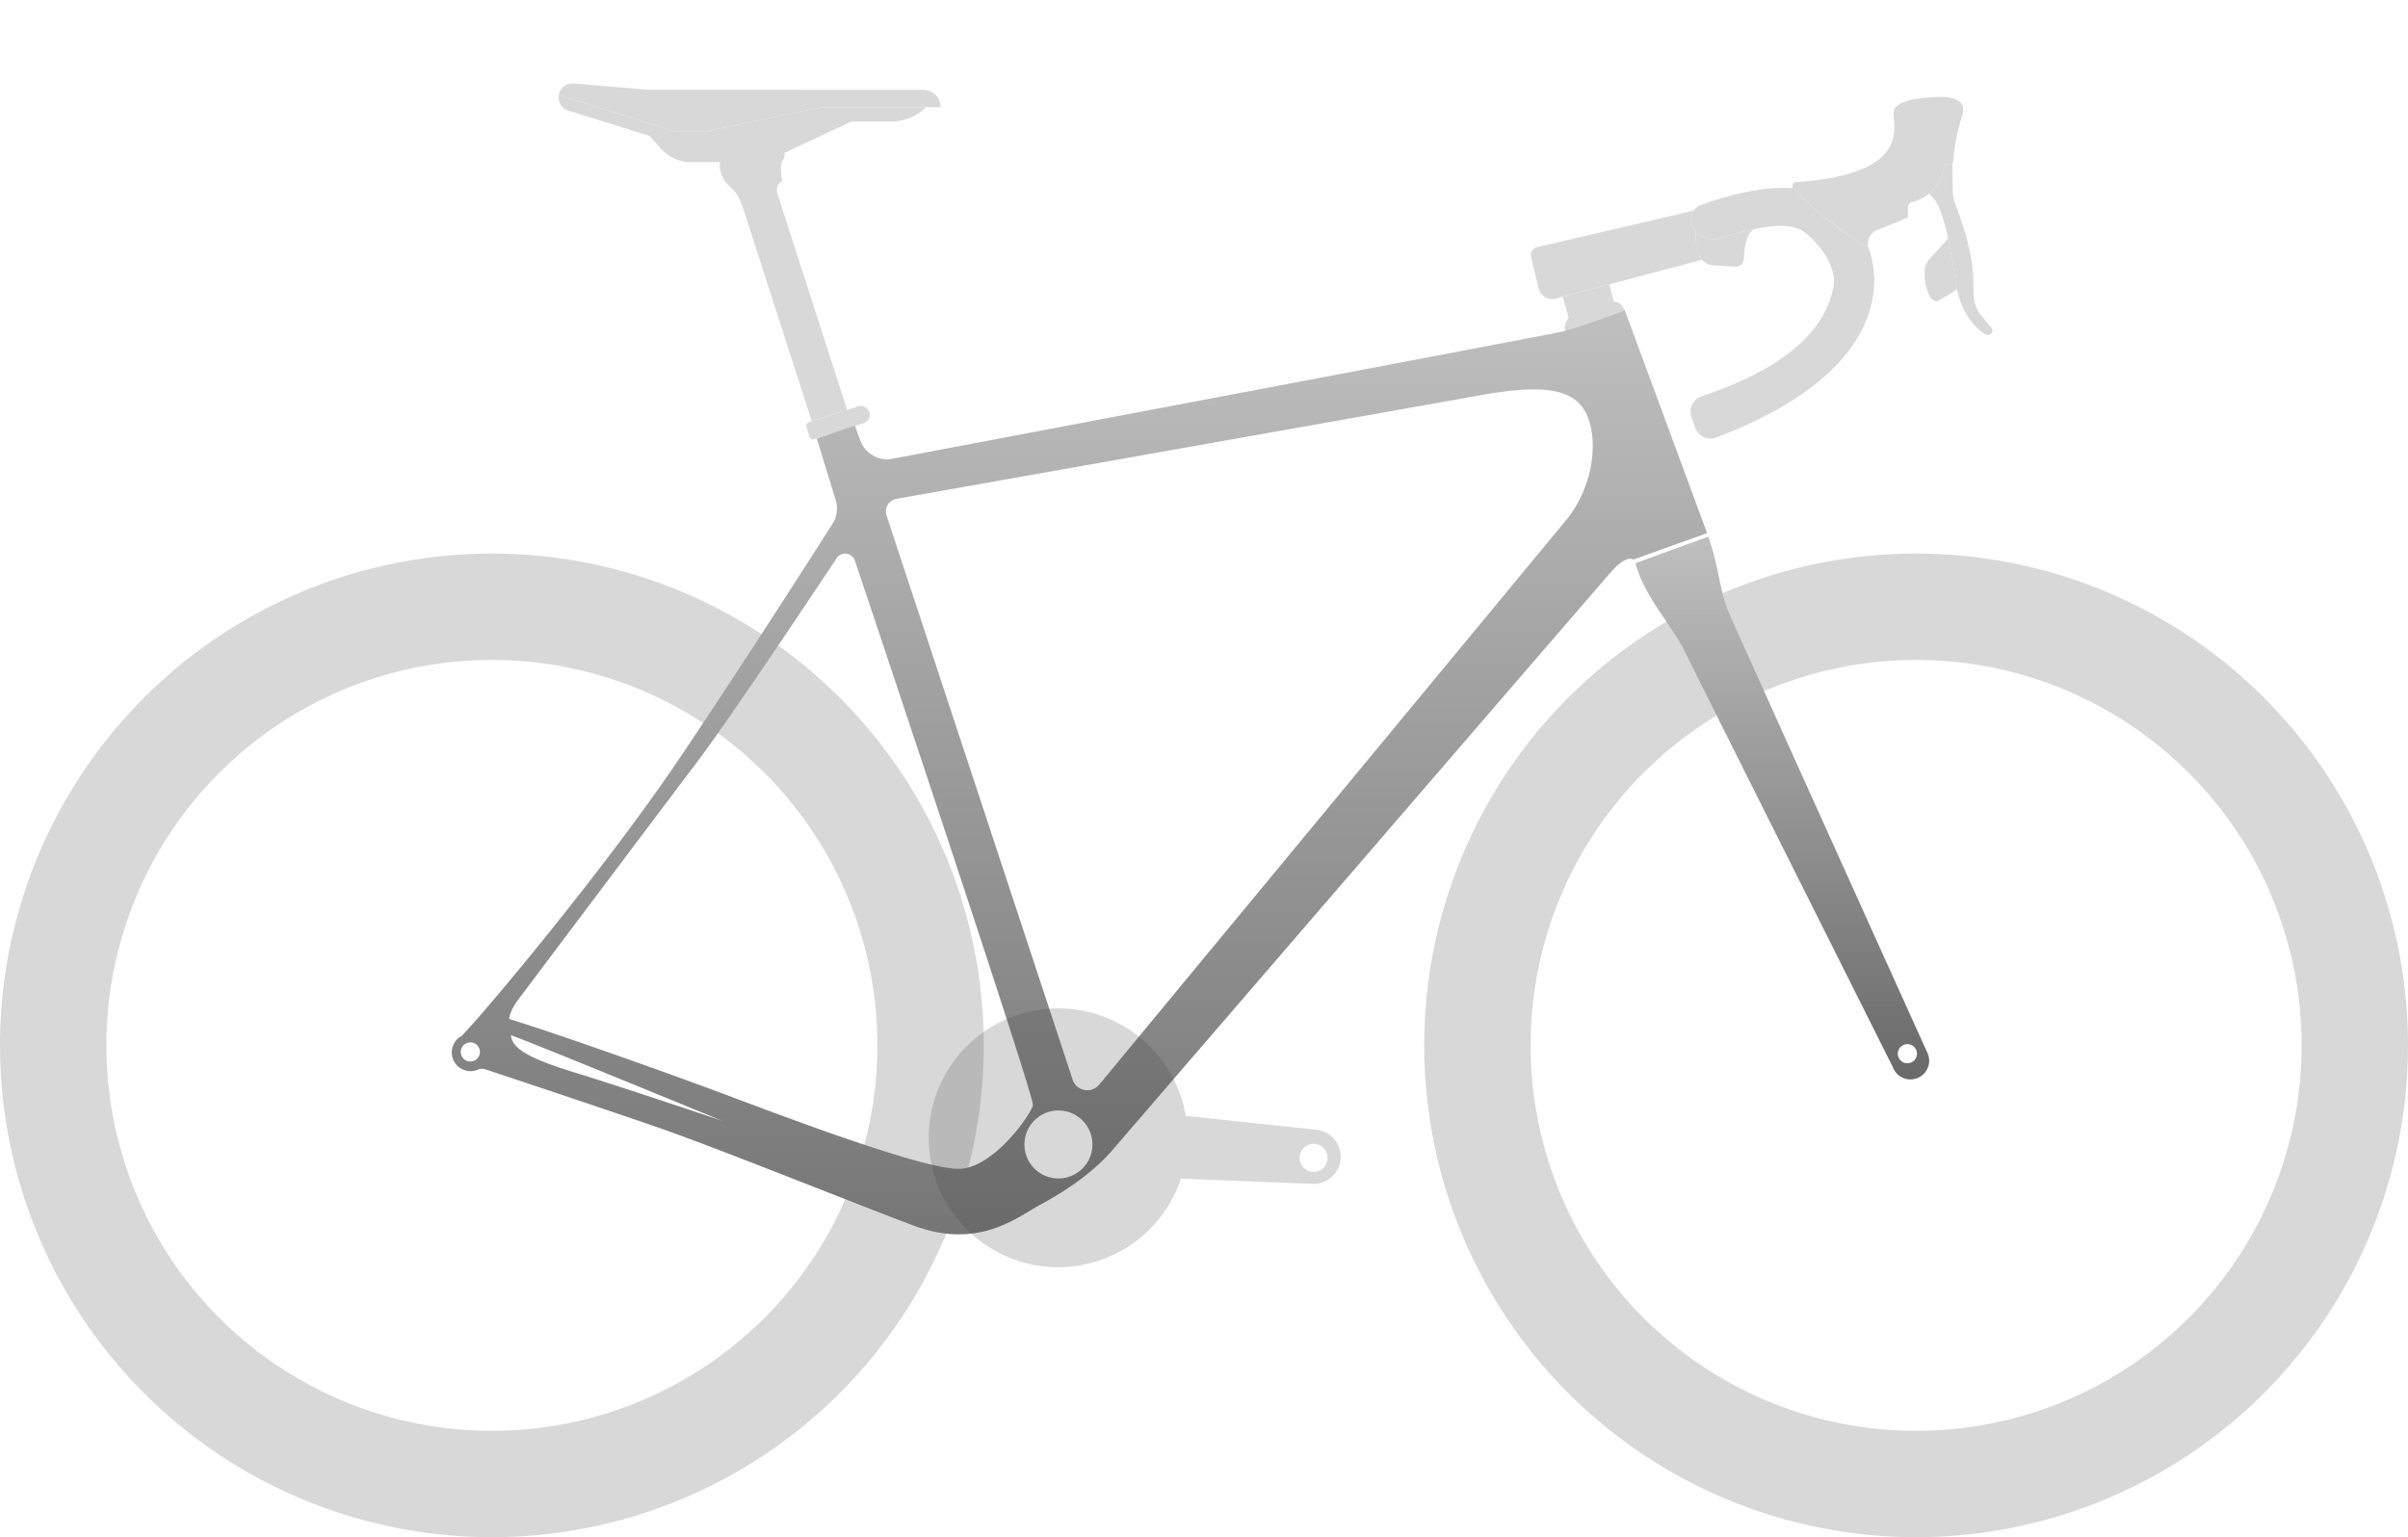 <svg xmlns="http://www.w3.org/2000/svg" xmlns:xlink="http://www.w3.org/1999/xlink" width="746.476" height="476.604" viewBox="0 0 746.476 476.604">
  <defs>
    <linearGradient id="linear-gradient" x1="0.5" x2="0.5" y2="1" gradientUnits="objectBoundingBox">
      <stop offset="0" stop-color="#bfbfbf"/>
      <stop offset="1" stop-color="#696969"/>
    </linearGradient>
    <clipPath id="clip-path">
      <rect id="Rechteck_925" data-name="Rechteck 925" width="127.715" height="80.26" fill="#3e3e3e"/>
    </clipPath>
  </defs>
  <g id="Geometrie_Zeichnung_WIDE" data-name="Geometrie Zeichnung WIDE" transform="translate(-11079.159 20072.652)">
    <g id="Bike">
      <g id="Rest_Komponenten" data-name="Rest Komponenten" opacity="0.2">
        <path id="Pfad_1437" data-name="Pfad 1437" d="M706.641,215.316A152.482,152.482,0,1,0,859.124,367.8a152.481,152.481,0,0,0-152.482-152.48m0,271.99A119.508,119.508,0,1,1,826.15,367.8,119.508,119.508,0,0,1,706.641,487.306Z" transform="translate(10966.511 -20116.328)" fill="#3e3e3e"/>
        <path id="Pfad_1438" data-name="Pfad 1438" d="M152.482,215.317A152.481,152.481,0,1,0,304.965,367.8a152.48,152.48,0,0,0-152.482-152.48m0,271.988A119.507,119.507,0,1,1,271.991,367.8,119.508,119.508,0,0,1,152.482,487.305Z" transform="translate(11079.159 -20116.328)" fill="#3e3e3e"/>
        <path id="Pfad_1440" data-name="Pfad 1440" d="M648.685,97.084,605.5,108.54l-2.181.578a4.32,4.32,0,0,1-5.266-3.1c-.007-.028-.014-.056-.021-.084L595.711,96.3a2.6,2.6,0,0,1,1.919-3.139l.046-.01,48.512-11.308a4.726,4.726,0,0,0-.653,3.98,6.743,6.743,0,0,0,1.252,2.4v.007c-.106,1.585-.217,6.437,1.9,8.854" transform="translate(10958.079 -20089.195)" fill="#3e3e3e"/>
        <path id="Pfad_1441" data-name="Pfad 1441" d="M714.442,105.722c-2.245,16.9-17.467,32.83-48.7,44.664a5.041,5.041,0,0,1-6.493-2.943c-.013-.035-.026-.07-.038-.105l-1.158-3.3a5.023,5.023,0,0,1,3.065-6.408l.076-.026c34.25-11.38,39.13-26.485,40.775-33.286,1.919-7.977-6.72-16.357-9.619-18.089-3.333-1.993-8.86-1.7-14.825-.479-.946.2-1.907.418-2.873.655-2.645.65-5.318,1.432-7.876,2.249a6.779,6.779,0,0,1-7.354-2.225v-.007a6.744,6.744,0,0,1-1.252-2.4,4.723,4.723,0,0,1,.649-3.981,4.668,4.668,0,0,1,2.286-1.785c6.225-2.24,17.937-5.908,28.489-5.207h.008c2.56,2.93,9.059,9.483,22.064,17.837a.744.744,0,0,0,.985-.182,30.355,30.355,0,0,1,1.793,15.021" transform="translate(10945.45 -20087.389)" fill="#3e3e3e"/>
        <path id="Pfad_1442" data-name="Pfad 1442" d="M677.931,89.009a5.731,5.731,0,0,0-2.232,2.978,14.64,14.64,0,0,0-.749,3.132,21.35,21.35,0,0,0-.194,2.512c-.044,3.282-2.594,3.044-2.594,3.044l-6.769-.406a5.106,5.106,0,0,1-3.666-1.721l-.008-.007c-2.116-2.417-2-7.269-1.9-8.854a6.78,6.78,0,0,0,7.36,2.226c2.559-.817,5.232-1.6,7.877-2.25.966-.236,1.926-.457,2.873-.654" transform="translate(10945.042 -20090.652)" fill="#3e3e3e"/>
        <path id="Pfad_1443" data-name="Pfad 1443" d="M750,43.476a64.478,64.478,0,0,0-2.755,14.017,1.1,1.1,0,0,1-.251.616,1.142,1.142,0,0,1-.888.433l-.336,0a1.518,1.518,0,0,0-1.474,1.231,12.646,12.646,0,0,1-4.6,7.886,14.156,14.156,0,0,1-5.2,2.561,1.761,1.761,0,0,0-1.306,1.733l.044,2.982s-5.983,2.589-9.573,3.933a4.361,4.361,0,0,0-2.8,4.218.717.717,0,0,1-.155.415.743.743,0,0,1-.985.182c-13.006-8.354-19.5-14.906-22.064-17.837h-.007a1.09,1.09,0,0,1,.746-1.8c36.354-2.492,30.076-17.47,30.374-21.659.312-4.266,10.68-4.6,12.346-4.718s11.195-.9,8.891,5.8" transform="translate(10937.398 -20080.199)" fill="#3e3e3e"/>
        <path id="Pfad_1444" data-name="Pfad 1444" d="M770.226,115.235a1.334,1.334,0,0,1-1.316,1.35h0l-.3,0a1.347,1.347,0,0,1-.745-.211c-1.452-.927-6.811-4.888-8.643-13.934-.1-.458-.182-.931-.258-1.412-.883-5.993-1.717-10.685-2.506-14.376-.024-.1-.041-.19-.065-.29-2.042-9.334-3.873-12.114-5.905-13.469a12.641,12.641,0,0,0,4.6-7.886,1.516,1.516,0,0,1,1.474-1.23l.336,0a1.141,1.141,0,0,0,.888-.434l.126,8.568a12.4,12.4,0,0,0,.835,4.294c1.678,4.29,5.419,14.8,5.548,23.565l.064,4.368a10.4,10.4,0,0,0,2.422,6.528l3.13,3.733a1.347,1.347,0,0,1,.312.837" transform="translate(10926.603 -20085.436)" fill="#3e3e3e"/>
        <path id="Pfad_1445" data-name="Pfad 1445" d="M758.89,108.394a61,61,0,0,1-5.869,3.582c-1.276.646-2.306-.77-3.017-2.334a13.551,13.551,0,0,1-1.127-5.369l-.021-1.408a5.189,5.189,0,0,1,1.3-3.522l5.967-6.735c.789,3.69,1.622,8.383,2.507,14.376.075.48.158.954.257,1.411" transform="translate(10926.934 -20091.383)" fill="#3e3e3e"/>
        <path id="Pfad_1446" data-name="Pfad 1446" d="M627.192,118.515c-1.126-2.848-3.319-2.539-3.319-2.539l-1.391-5.442-14.472,3.839,1.9,6.56s-1.985,2.338-.912,4.632c2.851-1.165,18.194-7.049,18.194-7.049" transform="translate(10955.564 -20095.027)" fill="#3e3e3e"/>
        <path id="Pfad_1448" data-name="Pfad 1448" d="M331.4,163.234l-15.213,4.9a1.174,1.174,0,0,1-1.476-.757l-.967-3a1.172,1.172,0,0,1,.757-1.476l15.213-4.9a2.751,2.751,0,1,1,1.687,5.236" transform="translate(11015.394 -20104.648)" fill="#3e3e3e"/>
        <path id="Pfad_1449" data-name="Pfad 1449" d="M298.651,72.988s-.545-1.63-.813-2.581a3.092,3.092,0,0,1,1.476-3.48c-.143-2.815-.919-5.3.533-7,.931-1.554-.57-3.109-.57-3.109a24.975,24.975,0,0,1-5.339-1.919c-2.957-2.217-7.376-2.592-11.552.583-3.714,4.879-2.6,10.033.616,12.867.008.009.011.021.019.029,1.853,1.806,2.789,2.287,4.675,8.143l20.877,64.805,10.954-3.529Z" transform="translate(11022.23 -20083.365)" fill="#3e3e3e"/>
        <path id="Pfad_1450" data-name="Pfad 1450" d="M217.434,36.862l35.617,11.215h10.26l32.814-6.9a25.5,25.5,0,0,1,5.239-.543h29.845A15.151,15.151,0,0,1,320.5,45.072H309.049a4.441,4.441,0,0,0-1.9.425L288.2,54.429a34.13,34.13,0,0,1-14.556,3.259H258.415a12.442,12.442,0,0,1-9.256-4.124l-3.643-4.055-25.1-7.793a4.328,4.328,0,0,1-3.045-4.134Z" transform="translate(11034.973 -20080.053)" fill="#3e3e3e"/>
        <path id="Pfad_1451" data-name="Pfad 1451" d="M330.417,34.326l-85.44-.019-22.9-1.958a4.325,4.325,0,0,0-4.634,3.593l35.619,11.213h10.261l32.815-6.9a25.441,25.441,0,0,1,5.239-.545h29.844l4.576,0a5.385,5.385,0,0,0-5.384-5.381" transform="translate(11034.957 -20079.131)" fill="#3e3e3e"/>
      </g>
      <path id="Gabel" d="M727.038,369.185h0a5.725,5.725,0,0,0-.37-.817c-4.979-11.013-58.7-129.843-61.434-136.249-2.865-6.717-2.983-14.143-6.332-23.381l-22.523,8.205s.853,5.046,6.984,14.282,6.37,9.156,9.075,14.729c2.56,5.27,57.729,115.332,63.721,127.286a5.8,5.8,0,0,0,10.878-4.055m-6.394,2.826a2.968,2.968,0,1,1,2.969-2.969,2.969,2.969,0,0,1-2.969,2.969" transform="translate(10949.797 -20114.99)" fill="url(#linear-gradient)"/>
      <path id="Rahmen" d="M539.387,120.534s-13.913,5.509-19.431,6.709c-4.9,1.065-170.677,32.427-207.623,39.415a8.759,8.759,0,0,1-9.834-5.542l-1.777-4.756-11.788,4.008,5.885,19.128a8.753,8.753,0,0,1-.979,7.272c-6.63,10.422-27.389,42.915-47.129,72.281-23.9,35.555-63.083,82.009-67.873,86.543a5.81,5.81,0,0,0,5.1,10.431,3.117,3.117,0,0,1,2.222-.063c9.228,3.013,36.444,12.137,52.454,17.64,18.58,6.387,59.919,23.109,80.241,30.773s32.514-2.787,39.249-6.387,15.989-9.44,22.421-16.92S530.337,207.219,535.2,201.693s6.845-3.793,6.845-3.793l22.881-8.2Zm-357.846,233a2.968,2.968,0,1,1,2.969-2.969,2.968,2.968,0,0,1-2.969,2.969m32.514,3.458c-14.668-4.513-19.559-7.523-19.935-11.6,3.636,1.066,65.376,26.477,65.376,26.477s-30.772-10.365-45.441-14.879m118.954,29.821c-10.809.19-52.53-15.55-71.683-22.757s-54.616-19.722-67.7-23.7c0-2.655,3.224-6.637,3.224-6.637s42.479-56.512,54.806-72.82c9.9-13.1,34.23-49.556,43.429-63.406a3.183,3.183,0,0,1,5.672.748c10.324,30.818,55.7,166.5,55.2,168.855-.569,2.655-12.136,19.533-22.946,19.723m30.835,2.976a10.537,10.537,0,1,1,10.537-10.537,10.538,10.538,0,0,1-10.537,10.537m157.27-203.965c-7.766,9.365-118.473,143.249-144.635,174.889a4.779,4.779,0,0,1-8.222-1.55l-57.7-174.93a3.979,3.979,0,0,1,3.082-5.169C340.3,174.34,476.458,150.221,494.68,146.95c20.214-3.628,29.284-1.814,32.913,5.96s2.332,22.288-6.479,32.913" transform="translate(11043.425 -20097.061)" fill="url(#linear-gradient)"/>
      <g id="Kurbel" transform="translate(11367.059 -19760.012)" opacity="0.2">
        <g id="Gruppe_1982" data-name="Gruppe 1982" transform="translate(0 0)">
          <g id="Gruppe_1981" data-name="Gruppe 1981" clip-path="url(#clip-path)">
            <path id="Pfad_1433" data-name="Pfad 1433" d="M486.9,434.237h0l-40.517-4.3a40.128,40.128,0,1,0-39.548,46.92h0a40.137,40.137,0,0,0,38.078-27.464l40.764,1.623a8.417,8.417,0,0,0,1.223-16.78m3.475,8.73a4.342,4.342,0,1,1-4.343-4.342,4.342,4.342,0,0,1,4.343,4.342Z" transform="translate(-366.707 -396.597)" fill="#3e3e3e"/>
          </g>
        </g>
      </g>
    </g>
    <g id="Guides">
      <g id="Seat_Tube_Angle_Guides" data-name="Seat Tube Angle Guides" opacity="0">
        <line id="Linie_67" data-name="Linie 67" x2="114.572" y2="354.721" transform="translate(11294.972 -20072.498)" fill="none" stroke="#bfbfbf" stroke-miterlimit="10" stroke-width="1"/>
        <path id="Pfad_1454" data-name="Pfad 1454" d="M296.4,385.277a108.065,108.065,0,0,1,54.648-93.984" transform="translate(11018.907 -20131.771)" fill="none" stroke="#bfbfbf" stroke-miterlimit="10" stroke-width="1" stroke-dasharray="5"/>
        <line id="Linie_85" data-name="Linie 85" x2="510.764" transform="translate(11206.101 -19746.178)" fill="none" stroke="#bfbfbf" stroke-miterlimit="10" stroke-width="1"/>
      </g>
      <g id="Seat_Tube_Length_Guides" data-name="Seat Tube Length Guides" opacity="0">
        <path id="Seat_Tube_Length_Guides_3" data-name="Seat Tube Length Guides 3" d="M44.475,0,0,14.355" transform="translate(11287.756 -19936.119)" fill="none" stroke="#bfbfbf" stroke-width="1"/>
        <line id="Seat_Tube_Length_Guides_2" data-name="Seat Tube Length Guides 2" x2="71.699" y2="219.492" transform="translate(11320.131 -19931.547)" fill="none" stroke="#bfbfbf" stroke-miterlimit="10" stroke-width="1" stroke-dasharray="5 5"/>
        <line id="Seat_Tube_Length_Guides_1" data-name="Seat Tube Length Guides 1" y1="17.032" x2="52.771" transform="translate(11364.387 -19720.35)" fill="none" stroke="#bfbfbf" stroke-miterlimit="10" stroke-width="1"/>
      </g>
      <g id="BB_Drop_Guides" data-name="BB Drop Guides" opacity="0">
        <line id="BB_Drop_Guide" data-name="BB Drop Guide" x2="445" transform="translate(11225.131 -19746.438)" fill="none" stroke="#bfbfbf" stroke-miterlimit="10" stroke-width="1" opacity="0.995"/>
        <path id="BB_Drop_Guide-2" data-name="BB Drop Guide" d="M-8.991,0H182.6" transform="translate(11417.131 -19717.438)" fill="none" stroke="#bfbfbf" stroke-width="1" opacity="0.995"/>
        <line id="BB_Drop_Guide-3" data-name="BB Drop Guide" y1="29" transform="translate(11503.936 -19746.547)" fill="none" stroke="#bfbfbf" stroke-miterlimit="10" stroke-width="1" stroke-dasharray="5 5" opacity="0.995"/>
      </g>
      <g id="Wheelbase_Guides" data-name="Wheelbase Guides" opacity="0">
        <line id="Linie_63" data-name="Linie 63" x2="445.193" transform="translate(11225.183 -19658.467)" fill="none" stroke="#bfbfbf" stroke-miterlimit="10" stroke-width="1" stroke-dasharray="5"/>
        <line id="Linie_64" data-name="Linie 64" y1="103.306" transform="translate(11225.113 -19747.857)" fill="none" stroke="#bfbfbf" stroke-miterlimit="10" stroke-width="1"/>
        <line id="Linie_65" data-name="Linie 65" y1="103.306" transform="translate(11670.441 -19747.857)" fill="none" stroke="#bfbfbf" stroke-miterlimit="10" stroke-width="1"/>
      </g>
      <g id="Headtube_Angle_Guides" data-name="Headtube Angle Guides" opacity="0">
        <line id="Linie_66" data-name="Linie 66" x2="510.764" transform="translate(11206.101 -19746.178)" fill="none" stroke="#bfbfbf" stroke-miterlimit="10" stroke-width="1"/>
        <line id="Linie_68" data-name="Linie 68" x2="82.493" y2="225.433" transform="translate(11572.908 -19973.203)" fill="none" stroke="#bfbfbf" stroke-miterlimit="10" stroke-width="1"/>
        <path id="Pfad_1453" data-name="Pfad 1453" d="M611.44,383.419a108.065,108.065,0,0,1,54.648-93.984" transform="translate(10954.867 -20131.395)" fill="none" stroke="#bfbfbf" stroke-miterlimit="10" stroke-width="1" stroke-dasharray="5"/>
      </g>
      <g id="Stack_Guides" data-name="Stack Guides" opacity="0">
        <line id="Linie_70" data-name="Linie 70" y2="255.69" transform="translate(11409.544 -19973.5)" fill="none" stroke="#bfbfbf" stroke-miterlimit="10" stroke-width="1" stroke-dasharray="5"/>
        <line id="BB_Guide" data-name="BB Guide" x2="40" transform="translate(11389.544 -19716.143)" fill="none" stroke="#bfbfbf" stroke-miterlimit="10" stroke-width="0.5"/>
        <line id="BB_Guide-2" data-name="BB Guide" x2="40" transform="translate(11389.544 -19973.201)" fill="none" stroke="#bfbfbf" stroke-miterlimit="10" stroke-width="0.5"/>
      </g>
      <g id="Reach_Guides" data-name="Reach Guides" opacity="0">
        <line id="Linie_71" data-name="Linie 71" x2="164.035" transform="translate(11409.131 -19973.58)" fill="none" stroke="#bfbfbf" stroke-miterlimit="10" stroke-width="1" stroke-dasharray="5"/>
        <line id="BB_Guide-3" data-name="BB Guide" x2="40" transform="translate(11573.165 -19953.58) rotate(-90)" fill="none" stroke="#bfbfbf" stroke-miterlimit="10" stroke-width="0.5"/>
        <line id="BB_Guide-4" data-name="BB Guide" x2="40" transform="translate(11409.544 -19953.58) rotate(-90)" fill="none" stroke="#bfbfbf" stroke-miterlimit="10" stroke-width="0.5"/>
      </g>
      <g id="Headtube_Length_Guides" data-name="Headtube Length Guides" opacity="0">
        <line id="Linie_69" data-name="Linie 69" x2="26.832" y2="68.777" transform="translate(11610.131 -19985.547)" fill="none" stroke="#bfbfbf" stroke-miterlimit="10" stroke-width="1" stroke-dasharray="5"/>
        <line id="Linie_72" data-name="Linie 72" y1="18.396" x2="54.233" transform="translate(11608.873 -19925.969)" fill="none" stroke="#bfbfbf" stroke-miterlimit="10" stroke-width="1"/>
        <line id="Linie_88" data-name="Linie 88" y1="18.396" x2="54.233" transform="translate(11582.873 -19994.969)" fill="none" stroke="#bfbfbf" stroke-miterlimit="10" stroke-width="1"/>
      </g>
      <g id="BB_To_Saddle_Rail_Guides" data-name="BB To Saddle Rail Guides" opacity="0">
        <line id="Linie_73" data-name="Linie 73" x1="46.386" y2="14.971" transform="translate(11257.145 -20028.164)" fill="none" stroke="#bfbfbf" stroke-miterlimit="10" stroke-width="1"/>
        <line id="Linie_74" data-name="Linie 74" x2="100.359" y2="312.198" transform="translate(11283.858 -20021.68)" fill="none" stroke="#bfbfbf" stroke-miterlimit="10" stroke-width="1" stroke-dasharray="5"/>
        <line id="Linie_75" data-name="Linie 75" y1="17.032" x2="52.771" transform="translate(11356.773 -19717.777)" fill="none" stroke="#bfbfbf" stroke-miterlimit="10" stroke-width="1"/>
      </g>
      <g id="Front_Center_Guides" data-name="Front Center Guides" opacity="0">
        <line id="Linie_76" data-name="Linie 76" x2="5.313" y2="50.535" transform="translate(11409.544 -19717.883)" fill="none" stroke="#bfbfbf" stroke-miterlimit="10" stroke-width="1"/>
        <line id="Linie_77" data-name="Linie 77" x1="261.048" y2="23.711" transform="translate(11413.42 -19705.352)" fill="none" stroke="#bfbfbf" stroke-miterlimit="10" stroke-width="1" stroke-dasharray="5"/>
        <line id="Linie_78" data-name="Linie 78" x2="5.313" y2="50.535" transform="translate(11670.254 -19747.857)" fill="none" stroke="#bfbfbf" stroke-miterlimit="10" stroke-width="1"/>
      </g>
      <g id="Rear_Center_Guides" data-name="Rear Center Guides" opacity="0">
        <line id="Linie_79" data-name="Linie 79" x1="5.281" y2="50.535" transform="translate(11404.263 -19717.883)" fill="none" stroke="#bfbfbf" stroke-miterlimit="10" stroke-width="1"/>
        <line id="Linie_80" data-name="Linie 80" x2="184.634" y2="24.026" transform="translate(11221.134 -19705.668)" fill="none" stroke="#bfbfbf" stroke-miterlimit="10" stroke-width="1" stroke-dasharray="5"/>
        <line id="Linie_81" data-name="Linie 81" x1="5.281" y2="50.535" transform="translate(11220.289 -19748.117)" fill="none" stroke="#bfbfbf" stroke-miterlimit="10" stroke-width="1"/>
      </g>
      <g id="Top_Tube_Length_Guides" data-name="Top Tube Length Guides" opacity="0">
        <line id="Linie_82" data-name="Linie 82" y2="37.651" transform="translate(11327.422 -20010.861)" fill="none" stroke="#bfbfbf" stroke-miterlimit="10" stroke-width="1"/>
        <line id="Linie_83" data-name="Linie 83" x2="245.67" transform="translate(11327.238 -19990.641)" fill="none" stroke="#bfbfbf" stroke-miterlimit="10" stroke-width="1" stroke-dasharray="5"/>
        <line id="Linie_84" data-name="Linie 84" y2="37.651" transform="translate(11572.908 -20010.854)" fill="none" stroke="#bfbfbf" stroke-miterlimit="10" stroke-width="1"/>
      </g>
      <g id="Standover_Height_Guides" data-name="Standover Height Guides" transform="translate(11359.36 -19936.932)" opacity="0">
        <line id="Saddle_Rail_Guide" data-name="Saddle Rail Guide" x1="54.219" transform="translate(99.629 -11.112)" fill="none" stroke="#bfbfbf" stroke-miterlimit="10" stroke-width="0.5"/>
        <line id="BB_to_Saddle_Rail" data-name="BB to Saddle Rail" x1="0.068" y2="351.657" transform="translate(127.006 -11.227)" fill="none" stroke="#bfbfbf" stroke-miterlimit="10" stroke-width="1" stroke-dasharray="5 5"/>
        <line id="BB_Guide-5" data-name="BB Guide" x2="54.219" transform="translate(99.629 340.458)" fill="none" stroke="#bfbfbf" stroke-miterlimit="10" stroke-width="0.5"/>
      </g>
    </g>
  </g>
</svg>
